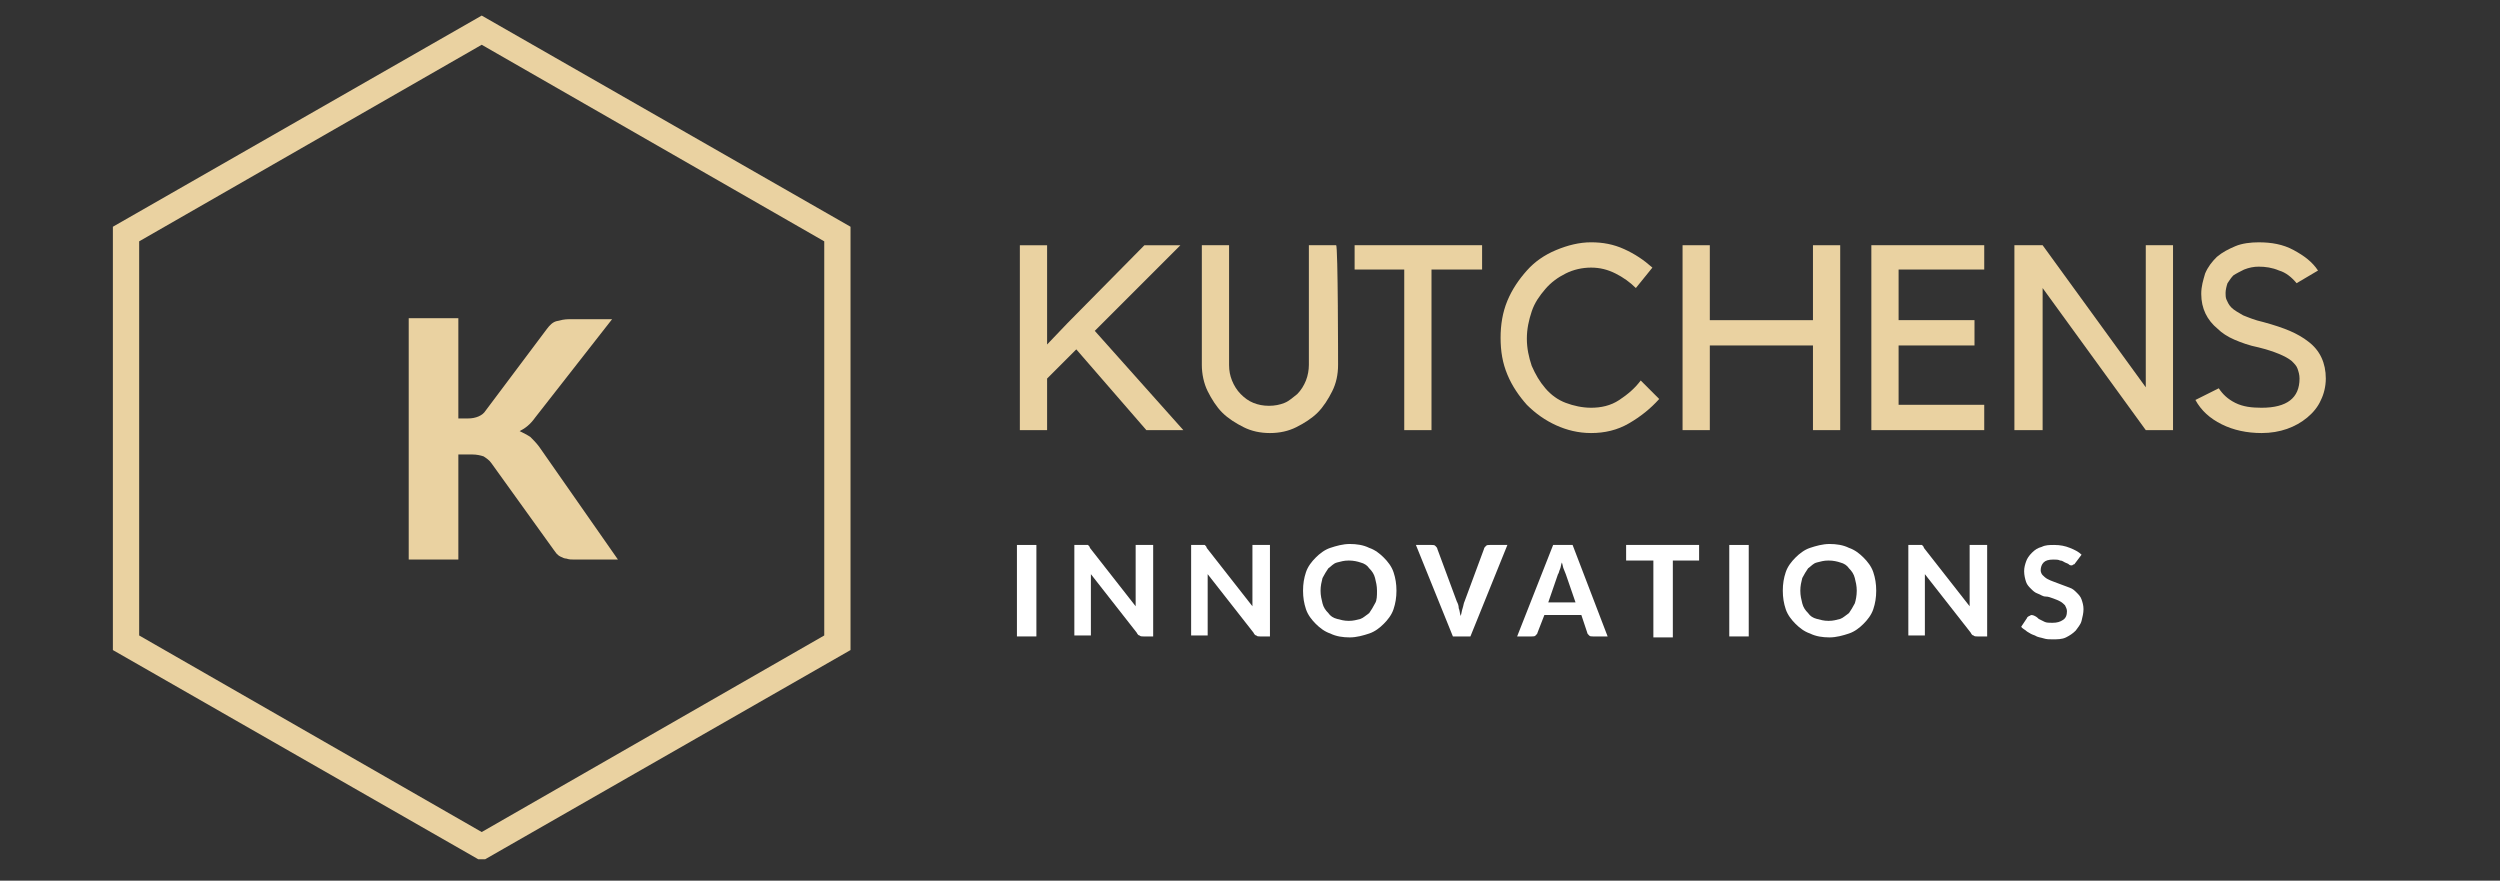 <?xml version="1.0" encoding="utf-8"?>
<!-- Generator: Adobe Illustrator 24.0.2, SVG Export Plug-In . SVG Version: 6.00 Build 0)  -->
<svg version="1.1" id="Layer_1" xmlns="http://www.w3.org/2000/svg" xmlns:xlink="http://www.w3.org/1999/xlink" x="0px" y="0px"
	 viewBox="0 0 256.9 90.5" style="enable-background:new 0 0 256.9 90.5;" xml:space="preserve">
<rect x="0" y="0" width="256.9" height="90.5" fill="#333333" stroke="none"/>
<style type="text/css">
	.st0{clip-path:url(#SVGID_2_);}
	.st1{clip-path:url(#SVGID_4_);}
	.st2{clip-path:url(#SVGID_6_);}
	.st3{clip-path:url(#SVGID_8_);}
	.st4{fill:#EAD2A1;}
	.st5{clip-path:url(#SVGID_10_);}
	.st6{enable-background:new    ;}
	.st7{clip-path:url(#SVGID_12_);}
	.st8{clip-path:url(#SVGID_14_);}
	.st9{clip-path:url(#SVGID_16_);}
	.st10{clip-path:url(#SVGID_18_);}
	.st11{clip-path:url(#SVGID_20_);}
	.st12{clip-path:url(#SVGID_22_);}
	.st13{clip-path:url(#SVGID_24_);}
	.st14{clip-path:url(#SVGID_26_);}
	.st15{fill:#FFFFFF;}
</style>
<g>
	<g>
		<g>
			<g>
				<g>
					<defs>
						<rect id="SVGID_1_" x="-138.4" y="-111.4" width="375" height="382.5"/>
					</defs>
					<clipPath id="SVGID_2_">
						<use xlink:href="#SVGID_1_"  style="overflow:visible;"/>
					</clipPath>
					<g class="st0">
						<g>
							<g>
								<g>
									<g>
										<defs>
											<rect id="SVGID_3_" x="-138.4" y="-111.4" width="375" height="375"/>
										</defs>
										<clipPath id="SVGID_4_">
											<use xlink:href="#SVGID_3_"  style="overflow:visible;"/>
										</clipPath>
										<g class="st1">
											<g>
												<g>
													<g>
														<g>
															<defs>
																<rect id="SVGID_5_" x="11.6" y="1.3" width="75.8" height="87"/>
															</defs>
															<clipPath id="SVGID_6_">
																<use xlink:href="#SVGID_5_"  style="overflow:visible;"/>
															</clipPath>
															<g class="st2">
																<g>
																	<g>
																		<g>
																			<g>
																				<defs>
																					<rect id="SVGID_7_" x="11.6" y="1.6" width="75.8" height="87"/>
																				</defs>
																				<clipPath id="SVGID_8_">
																					<use xlink:href="#SVGID_7_"  style="overflow:visible;"/>
																				</clipPath>
																				<g class="st3">
																					<g>
																						<g>
																							<path class="st4" d="M11.6,23.3v43.5l37.9,21.7l37.9-21.7V23.3L49.5,1.6L11.6,23.3z M14.3,24.8L49.5,4.6
																								l35.2,20.2v40.5L49.5,85.5L14.3,65.3V24.8"/>
																						</g>
																					</g>
																				</g>
																			</g>
																		</g>
																	</g>
																</g>
															</g>
														</g>
													</g>
												</g>
											</g>
										</g>
									</g>
								</g>
							</g>
						</g>
					</g>
				</g>
			</g>
		</g>
	</g>
</g>
<g>
	<g>
		<g>
			<g>
				<defs>
					<rect id="SVGID_9_" x="-168.3" y="-135.6" width="437.9" height="437.9"/>
				</defs>
				<clipPath id="SVGID_10_">
					<use xlink:href="#SVGID_9_"  style="overflow:visible;"/>
				</clipPath>
				<g class="st5">
					<g class="st6">
						<g>
							<g>
								<g>
									<path class="st4" d="M47.1,43h1c0.8,0,1.5-0.3,1.8-0.8l6.3-8.4c0.3-0.4,0.6-0.7,1-0.8s0.8-0.2,1.3-0.2h4.4L55,42.9
										c-0.5,0.7-1,1.1-1.6,1.4c0.4,0.2,0.8,0.4,1.1,0.6c0.3,0.3,0.6,0.6,0.9,1l8.1,11.6H59c-0.3,0-0.5,0-0.8-0.1
										c-0.2,0-0.4-0.1-0.6-0.2c-0.2-0.1-0.3-0.2-0.4-0.3c-0.1-0.1-0.2-0.3-0.3-0.4l-6.4-8.9c-0.2-0.3-0.5-0.5-0.8-0.7
										c-0.3-0.1-0.7-0.2-1.2-0.2h-1.4v10.8H42V32.7h5.1V43L47.1,43z"/>
								</g>
							</g>
						</g>
					</g>
				</g>
			</g>
		</g>
	</g>
</g>
<g>
	<g>
		<g>
			<g>
				<g>
					<defs>
						<rect id="SVGID_11_" x="-15.7" y="-194.2" width="375" height="375"/>
					</defs>
					<clipPath id="SVGID_12_">
						<use xlink:href="#SVGID_11_"  style="overflow:visible;"/>
					</clipPath>
					<g class="st7">
						<g class="st6">
							<g>
								<g>
									<g>
										<path class="st4" d="M112.5,34l9.1,10.2h-3.8l-7.2-8.3l-3,3v5.3h-2.8v-19h2.8v10.2l2.1-2.2l7.9-8h3.7L112.5,34z"/>
									</g>
								</g>
							</g>
						</g>
					</g>
				</g>
			</g>
		</g>
	</g>
	<g>
		<g>
			<g>
				<g>
					<defs>
						<rect id="SVGID_13_" x="-15.7" y="-194.2" width="375" height="375"/>
					</defs>
					<clipPath id="SVGID_14_">
						<use xlink:href="#SVGID_13_"  style="overflow:visible;"/>
					</clipPath>
					<g class="st8">
						<g class="st6">
							<g>
								<g>
									<g>
										<path class="st4" d="M137.5,37.5c0,1-0.2,1.9-0.6,2.7c-0.4,0.8-0.9,1.6-1.5,2.2c-0.6,0.6-1.4,1.1-2.2,1.5
											s-1.7,0.6-2.7,0.6s-1.9-0.2-2.7-0.6c-0.8-0.4-1.6-0.9-2.2-1.5s-1.1-1.4-1.5-2.2s-0.6-1.8-0.6-2.7V25.2h2.8v12.3
											c0,0.6,0.1,1.1,0.3,1.6s0.5,1,0.9,1.4s0.8,0.7,1.3,0.9s1,0.3,1.6,0.3s1.1-0.1,1.6-0.3s0.9-0.6,1.3-0.9
											c0.4-0.4,0.7-0.9,0.9-1.4s0.3-1.1,0.3-1.6V25.2h2.8C137.5,25.2,137.5,37.5,137.5,37.5z"/>
									</g>
								</g>
							</g>
						</g>
					</g>
				</g>
			</g>
		</g>
	</g>
	<g>
		<g>
			<g>
				<g>
					<defs>
						<rect id="SVGID_15_" x="-15.7" y="-194.2" width="375" height="375"/>
					</defs>
					<clipPath id="SVGID_16_">
						<use xlink:href="#SVGID_15_"  style="overflow:visible;"/>
					</clipPath>
					<g class="st9">
						<g class="st6">
							<g>
								<g>
									<g>
										<path class="st4" d="M144.3,27.7h-5.1v-2.5h13.1v2.5h-5.2v16.5h-2.8V27.7z"/>
									</g>
								</g>
							</g>
						</g>
					</g>
				</g>
			</g>
		</g>
	</g>
	<g>
		<g>
			<g>
				<g>
					<defs>
						<rect id="SVGID_17_" x="-15.7" y="-194.2" width="375" height="375"/>
					</defs>
					<clipPath id="SVGID_18_">
						<use xlink:href="#SVGID_17_"  style="overflow:visible;"/>
					</clipPath>
					<g class="st10">
						<g class="st6">
							<g>
								<g>
									<g>
										<path class="st4" d="M163.5,41.9c1,0,2-0.2,2.9-0.8s1.6-1.2,2.2-2l1.9,1.9c-0.9,1-1.9,1.8-3.1,2.5s-2.5,1-3.9,1
											c-1.3,0-2.5-0.3-3.6-0.8s-2.1-1.2-3-2.1c-0.8-0.9-1.5-1.9-2-3.1s-0.7-2.4-0.7-3.8c0-1.3,0.2-2.6,0.7-3.8s1.2-2.2,2-3.1
											s1.8-1.6,3-2.1s2.4-0.8,3.6-0.8c1.2,0,2.3,0.2,3.4,0.7c1.1,0.5,2,1.1,2.9,1.9l-1.7,2.1c-0.6-0.6-1.3-1.1-2.1-1.5
											s-1.6-0.6-2.5-0.6s-1.8,0.2-2.6,0.6s-1.5,0.9-2.1,1.6s-1.1,1.4-1.4,2.3c-0.3,0.9-0.5,1.8-0.5,2.8s0.2,1.9,0.5,2.8
											c0.4,0.9,0.8,1.6,1.4,2.3s1.3,1.2,2.1,1.5C161.7,41.7,162.6,41.9,163.5,41.9z"/>
									</g>
								</g>
							</g>
						</g>
					</g>
				</g>
			</g>
		</g>
	</g>
	<g>
		<g>
			<g>
				<g>
					<defs>
						<rect id="SVGID_19_" x="-15.7" y="-194.2" width="375" height="375"/>
					</defs>
					<clipPath id="SVGID_20_">
						<use xlink:href="#SVGID_19_"  style="overflow:visible;"/>
					</clipPath>
					<g class="st11">
						<g class="st6">
							<g>
								<g>
									<g>
										<path class="st4" d="M186.3,25.2h2.8v19h-2.8v-8.7h-10.6v8.7h-2.8v-19h2.8v7.7h10.6V25.2z"/>
									</g>
								</g>
							</g>
						</g>
					</g>
				</g>
			</g>
		</g>
	</g>
	<g>
		<g>
			<g>
				<g>
					<defs>
						<rect id="SVGID_21_" x="-15.7" y="-194.2" width="375" height="375"/>
					</defs>
					<clipPath id="SVGID_22_">
						<use xlink:href="#SVGID_21_"  style="overflow:visible;"/>
					</clipPath>
					<g class="st12">
						<g class="st6">
							<g>
								<g>
									<g>
										<path class="st4" d="M203.9,25.2v2.5h-8.8v5.2h7.8v2.6h-7.8v6.1h8.8v2.6h-8.8h-1.4h-1.4v-19L203.9,25.2L203.9,25.2z"/>
									</g>
								</g>
							</g>
						</g>
					</g>
				</g>
			</g>
		</g>
	</g>
	<g>
		<g>
			<g>
				<g>
					<defs>
						<rect id="SVGID_23_" x="-15.7" y="-194.2" width="375" height="375"/>
					</defs>
					<clipPath id="SVGID_24_">
						<use xlink:href="#SVGID_23_"  style="overflow:visible;"/>
					</clipPath>
					<g class="st13">
						<g class="st6">
							<g>
								<g>
									<g>
										<path class="st4" d="M223.3,25.2v19h-2.8l-10.6-14.6v14.6H207v-19h2.9l10.6,14.6V25.2H223.3z"/>
									</g>
								</g>
							</g>
						</g>
					</g>
				</g>
			</g>
		</g>
	</g>
	<g>
		<g>
			<g>
				<g>
					<defs>
						<rect id="SVGID_25_" x="-15.7" y="-194.2" width="375" height="375"/>
					</defs>
					<clipPath id="SVGID_26_">
						<use xlink:href="#SVGID_25_"  style="overflow:visible;"/>
					</clipPath>
					<g class="st14">
						<g class="st6">
							<g>
								<g>
									<g>
										<path class="st4" d="M239,38.9c0,0.8-0.2,1.6-0.5,2.2c-0.3,0.7-0.8,1.3-1.4,1.8c-1.2,1-2.8,1.6-4.7,1.6
											c-1.5,0-2.9-0.3-4.1-0.9c-1.2-0.6-2.1-1.4-2.7-2.5l2.4-1.2c0.4,0.6,0.9,1.1,1.7,1.5s1.7,0.5,2.7,0.5c2.6,0,3.9-1,3.9-3
											c0-0.4-0.1-0.7-0.2-1c-0.1-0.3-0.3-0.5-0.6-0.8c-0.6-0.5-1.8-1-3.4-1.4c-1-0.2-1.8-0.5-2.5-0.8s-1.3-0.7-1.7-1.1
											c-1.1-0.9-1.7-2.1-1.7-3.6c0-0.8,0.2-1.4,0.4-2.1c0.3-0.7,0.7-1.2,1.2-1.7c0.6-0.5,1.2-0.8,1.9-1.1s1.6-0.4,2.4-0.4
											c1.3,0,2.5,0.2,3.6,0.8s1.9,1.2,2.5,2.1l-2.2,1.3c-0.5-0.6-1.1-1.1-1.8-1.3c-0.7-0.3-1.4-0.4-2.1-0.4
											c-0.5,0-1,0.1-1.5,0.3c-0.4,0.2-0.8,0.4-1.1,0.6c-0.2,0.2-0.4,0.5-0.6,0.8c-0.1,0.3-0.2,0.7-0.2,1c0,0.2,0,0.5,0.1,0.7
											s0.2,0.5,0.5,0.8s0.7,0.5,1.2,0.8c0.5,0.2,1.2,0.5,2.1,0.7c1.1,0.3,2,0.6,2.7,0.9c0.7,0.3,1.4,0.7,1.9,1.1
											C238.4,36,239,37.3,239,38.9z"/>
									</g>
								</g>
							</g>
						</g>
					</g>
				</g>
			</g>
		</g>
	</g>
</g>
<g>
	<path class="st15" d="M106.5,65.4h-2V56h2V65.4z"/>
	<path class="st15" d="M118.5,56v9.4h-1c-0.2,0-0.3,0-0.4-0.1c-0.1,0-0.2-0.1-0.3-0.3l-4.7-6c0,0.2,0,0.3,0,0.4s0,0.3,0,0.4v5.5
		h-1.7V56h1c0.1,0,0.2,0,0.2,0c0.1,0,0.1,0,0.2,0c0,0,0.1,0.1,0.1,0.1s0.1,0.1,0.1,0.2l4.7,6c0-0.2,0-0.3,0-0.5c0-0.2,0-0.3,0-0.4
		V56H118.5z"/>
	<path class="st15" d="M130.5,56v9.4h-1c-0.2,0-0.3,0-0.4-0.1c-0.1,0-0.2-0.1-0.3-0.3l-4.7-6c0,0.2,0,0.3,0,0.4s0,0.3,0,0.4v5.5
		h-1.7V56h1c0.1,0,0.2,0,0.2,0s0.1,0,0.2,0c0,0,0.1,0.1,0.1,0.1c0,0,0.1,0.1,0.1,0.2l4.7,6c0-0.2,0-0.3,0-0.5c0-0.2,0-0.3,0-0.4V56
		H130.5z"/>
	<path class="st15" d="M143.5,60.7c0,0.7-0.1,1.3-0.3,1.9c-0.2,0.6-0.6,1.1-1,1.5c-0.4,0.4-0.9,0.8-1.5,1c-0.6,0.2-1.3,0.4-2,0.4
		s-1.4-0.1-2-0.4c-0.6-0.2-1.1-0.6-1.5-1c-0.4-0.4-0.8-0.9-1-1.5c-0.2-0.6-0.3-1.2-0.3-1.9c0-0.7,0.1-1.3,0.3-1.9
		c0.2-0.6,0.6-1.1,1-1.5c0.4-0.4,0.9-0.8,1.5-1c0.6-0.2,1.3-0.4,2-0.4s1.4,0.1,2,0.4c0.6,0.2,1.1,0.6,1.5,1c0.4,0.4,0.8,0.9,1,1.5
		C143.4,59.4,143.5,60,143.5,60.7z M141.5,60.7c0-0.5-0.1-0.9-0.2-1.3c-0.1-0.4-0.3-0.7-0.6-1c-0.2-0.3-0.5-0.5-0.9-0.6
		c-0.3-0.1-0.7-0.2-1.2-0.2s-0.8,0.1-1.2,0.2s-0.6,0.4-0.9,0.6c-0.2,0.3-0.4,0.6-0.6,1c-0.1,0.4-0.2,0.8-0.2,1.3
		c0,0.5,0.1,0.9,0.2,1.3c0.1,0.4,0.3,0.7,0.6,1c0.2,0.3,0.5,0.5,0.9,0.6c0.4,0.1,0.7,0.2,1.2,0.2s0.8-0.1,1.2-0.2
		c0.3-0.1,0.6-0.4,0.9-0.6c0.2-0.3,0.4-0.6,0.6-1C141.5,61.7,141.5,61.2,141.5,60.7z"/>
	<path class="st15" d="M154.9,56l-3.8,9.4h-1.8l-3.8-9.4h1.6c0.2,0,0.3,0,0.4,0.1c0.1,0.1,0.2,0.2,0.2,0.3l2,5.4
		c0.1,0.2,0.2,0.4,0.2,0.7c0.1,0.2,0.1,0.5,0.2,0.8c0.1-0.3,0.1-0.5,0.2-0.8s0.1-0.5,0.2-0.7l2-5.4c0-0.1,0.1-0.2,0.2-0.3
		s0.2-0.1,0.4-0.1H154.9z"/>
	<path class="st15" d="M165.2,65.4h-1.5c-0.2,0-0.3,0-0.4-0.1c-0.1-0.1-0.2-0.2-0.2-0.3l-0.6-1.8h-3.8L158,65c0,0.1-0.1,0.2-0.2,0.3
		s-0.2,0.1-0.4,0.1h-1.5l3.7-9.4h2L165.2,65.4z M161.9,61.9l-1-2.9c-0.1-0.2-0.1-0.3-0.2-0.5c-0.1-0.2-0.1-0.4-0.2-0.7
		c-0.1,0.2-0.1,0.5-0.2,0.7c-0.1,0.2-0.1,0.4-0.2,0.5l-1,2.9H161.9z"/>
	<path class="st15" d="M174.7,57.6h-2.8v7.9h-2v-7.9h-2.8V56h7.5V57.6z"/>
	<path class="st15" d="M179.7,65.4h-2V56h2V65.4z"/>
	<path class="st15" d="M192.8,60.7c0,0.7-0.1,1.3-0.3,1.9c-0.2,0.6-0.6,1.1-1,1.5c-0.4,0.4-0.9,0.8-1.5,1c-0.6,0.2-1.3,0.4-2,0.4
		s-1.4-0.1-2-0.4c-0.6-0.2-1.1-0.6-1.5-1c-0.4-0.4-0.8-0.9-1-1.5c-0.2-0.6-0.3-1.2-0.3-1.9c0-0.7,0.1-1.3,0.3-1.9
		c0.2-0.6,0.6-1.1,1-1.5c0.4-0.4,0.9-0.8,1.5-1c0.6-0.2,1.3-0.4,2-0.4s1.4,0.1,2,0.4c0.6,0.2,1.1,0.6,1.5,1c0.4,0.4,0.8,0.9,1,1.5
		C192.7,59.4,192.8,60,192.8,60.7z M190.8,60.7c0-0.5-0.1-0.9-0.2-1.3c-0.1-0.4-0.3-0.7-0.6-1c-0.2-0.3-0.5-0.5-0.9-0.6
		c-0.3-0.1-0.7-0.2-1.2-0.2s-0.8,0.1-1.2,0.2s-0.6,0.4-0.9,0.6c-0.2,0.3-0.4,0.6-0.6,1c-0.1,0.4-0.2,0.8-0.2,1.3
		c0,0.5,0.1,0.9,0.2,1.3c0.1,0.4,0.3,0.7,0.6,1c0.2,0.3,0.5,0.5,0.9,0.6c0.4,0.1,0.7,0.2,1.2,0.2s0.8-0.1,1.2-0.2
		c0.3-0.1,0.6-0.4,0.9-0.6c0.2-0.3,0.4-0.6,0.6-1C190.7,61.7,190.8,61.2,190.8,60.7z"/>
	<path class="st15" d="M204.2,56v9.4h-1c-0.2,0-0.3,0-0.4-0.1c-0.1,0-0.2-0.1-0.3-0.3l-4.7-6c0,0.2,0,0.3,0,0.4c0,0.1,0,0.3,0,0.4
		v5.5h-1.7V56h1c0.1,0,0.2,0,0.2,0s0.1,0,0.2,0c0,0,0.1,0.1,0.1,0.1c0,0,0.1,0.1,0.1,0.2l4.7,6c0-0.2,0-0.3,0-0.5c0-0.2,0-0.3,0-0.4
		V56H204.2z"/>
	<path class="st15" d="M213.3,57.8c-0.1,0.1-0.1,0.2-0.2,0.2c-0.1,0-0.1,0.1-0.2,0.1c-0.1,0-0.2,0-0.3-0.1s-0.2-0.1-0.4-0.2
		s-0.3-0.2-0.5-0.2c-0.2-0.1-0.4-0.1-0.7-0.1c-0.5,0-0.8,0.1-1,0.3c-0.2,0.2-0.3,0.5-0.3,0.8c0,0.2,0.1,0.4,0.2,0.5
		c0.1,0.1,0.3,0.3,0.5,0.4c0.2,0.1,0.4,0.2,0.7,0.3s0.5,0.2,0.8,0.3s0.5,0.2,0.8,0.3c0.3,0.1,0.5,0.3,0.7,0.5
		c0.2,0.2,0.4,0.4,0.5,0.7c0.1,0.3,0.2,0.6,0.2,1c0,0.4-0.1,0.8-0.2,1.2c-0.1,0.4-0.4,0.7-0.6,1c-0.3,0.3-0.6,0.5-1,0.7
		c-0.4,0.2-0.9,0.2-1.4,0.2c-0.3,0-0.6,0-0.9-0.1s-0.6-0.1-0.9-0.3c-0.3-0.1-0.5-0.2-0.8-0.4c-0.2-0.2-0.5-0.3-0.6-0.5l0.6-0.9
		c0-0.1,0.1-0.1,0.2-0.2c0.1,0,0.2-0.1,0.2-0.1c0.1,0,0.2,0,0.4,0.1s0.3,0.2,0.4,0.3c0.2,0.1,0.4,0.2,0.6,0.3
		c0.2,0.1,0.5,0.1,0.8,0.1c0.5,0,0.8-0.1,1.1-0.3s0.4-0.5,0.4-0.9c0-0.2-0.1-0.4-0.2-0.6c-0.1-0.1-0.3-0.3-0.5-0.4s-0.4-0.2-0.7-0.3
		c-0.3-0.1-0.5-0.2-0.8-0.2s-0.5-0.2-0.8-0.3c-0.3-0.1-0.5-0.3-0.7-0.5s-0.4-0.4-0.5-0.7s-0.2-0.7-0.2-1.1c0-0.4,0.1-0.7,0.2-1
		s0.3-0.6,0.6-0.9c0.3-0.3,0.6-0.5,1-0.6c0.4-0.2,0.8-0.2,1.3-0.2c0.6,0,1.1,0.1,1.6,0.3c0.5,0.2,0.9,0.4,1.2,0.7L213.3,57.8z"/>
</g>
</svg>
